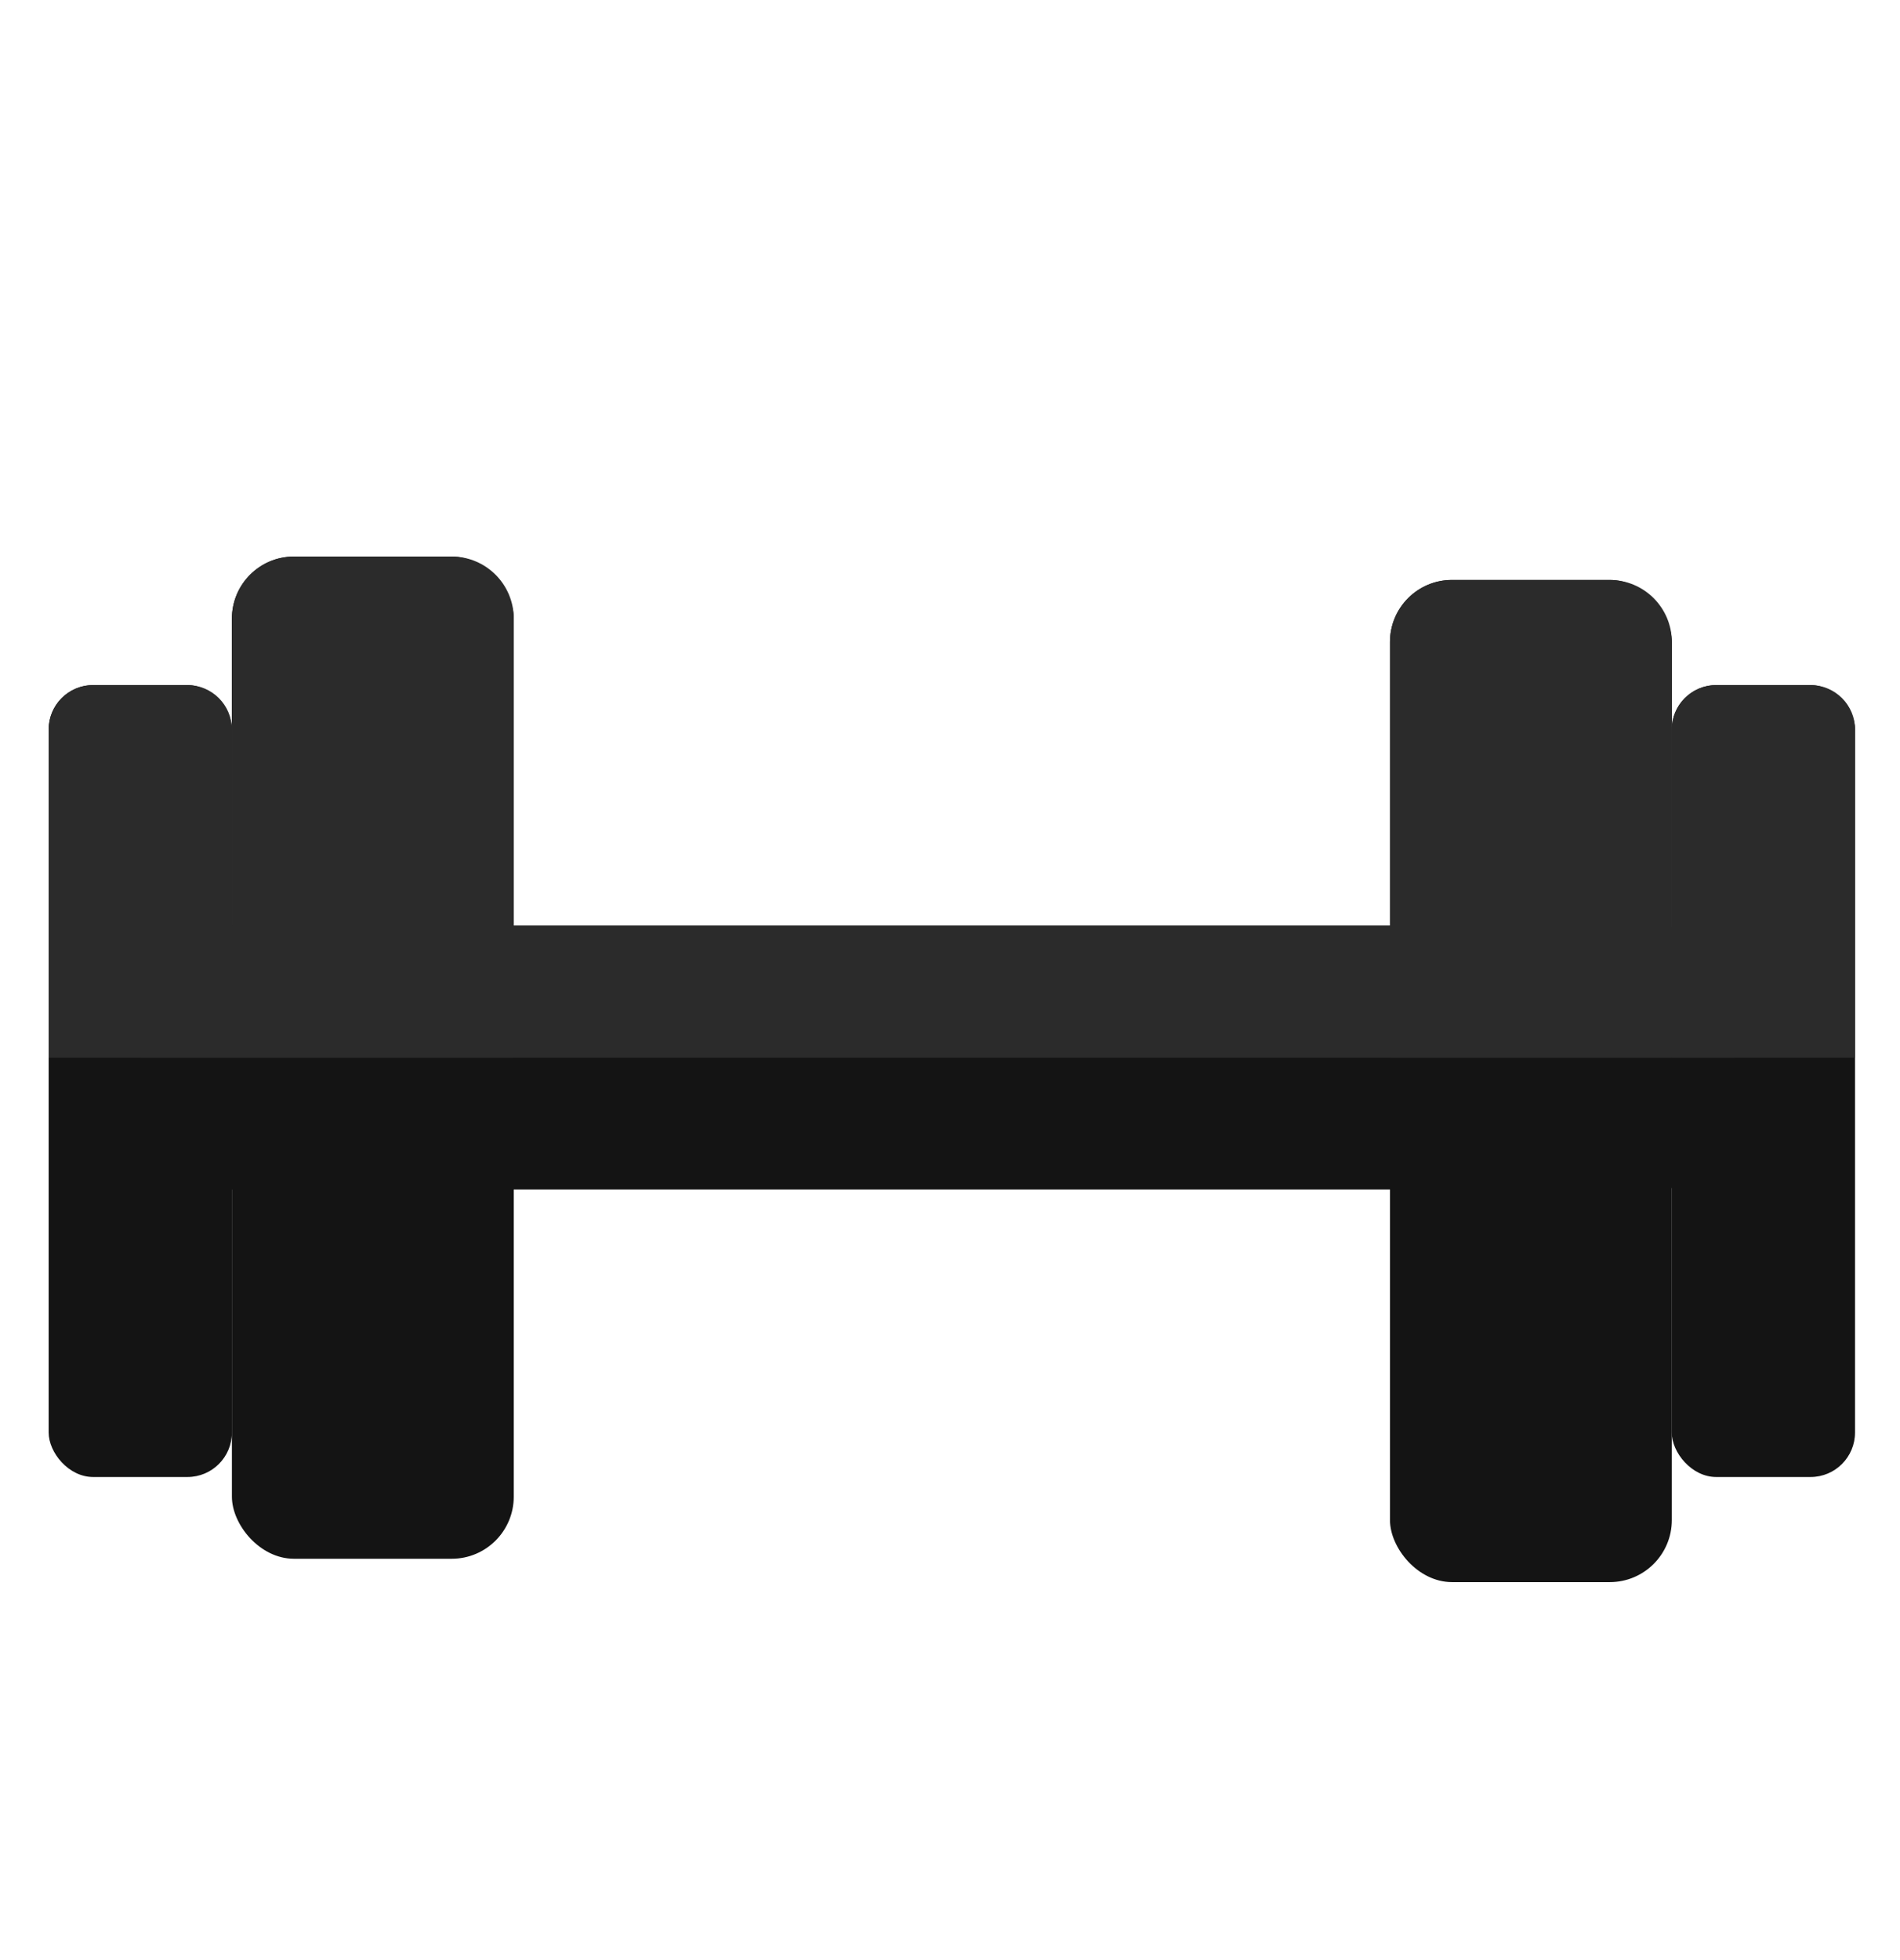 <?xml version="1.0" encoding="UTF-8"?><svg id="Ebene_1" xmlns="http://www.w3.org/2000/svg" viewBox="0 0 310.84 320.52"><defs><style>.cls-1{fill:#2b2b2b;}.cls-2{fill:#141414;}</style></defs><rect class="cls-2" x="7.96" y="112.04" width="29.98" height="129.51" rx="7.27" ry="7.27"/><rect class="cls-2" x="37.94" y="91.02" width="46.11" height="163.9" rx="10.15" ry="10.15"/><rect class="cls-2" x="227.4" y="94.84" width="46.11" height="163.9" rx="10.15" ry="10.15"/><rect class="cls-2" x="131.76" y="42.57" width="43.16" height="260.8" rx="12.38" ry="12.38" transform="translate(326.31 19.62) rotate(90)"/><rect class="cls-2" x="273.5" y="112.04" width="29.98" height="129.51" rx="7.27" ry="7.27"/><path class="cls-1" d="M37.94,119.31v53.66H7.96v-53.66c0-4.01,3.25-7.27,7.27-7.27h15.44c4.01,0,7.27,3.26,7.27,7.27Z"/><path class="cls-1" d="M84.05,101.17v71.8H37.94V101.17c0-5.61,4.54-10.15,10.14-10.15h25.82c5.6,0,10.15,4.54,10.15,10.15Z"/><path class="cls-1" d="M273.51,104.99v67.98h-46.11V104.99c0-5.6,4.54-10.14,10.14-10.14h25.82c5.6,0,10.15,4.54,10.15,10.14Z"/><path class="cls-1" d="M283.74,163.77v9.2H22.95v-9.2c0-6.84,5.54-12.38,12.38-12.38h236.03c.73,0,1.45,.06,2.15,.19,5.81,1.01,10.23,6.08,10.23,12.19Z"/><path class="cls-1" d="M303.49,119.31v53.66h-29.98v-53.66c0-4.01,3.25-7.27,7.27-7.27h15.43c4.02,0,7.28,3.26,7.28,7.27Z"/></svg>